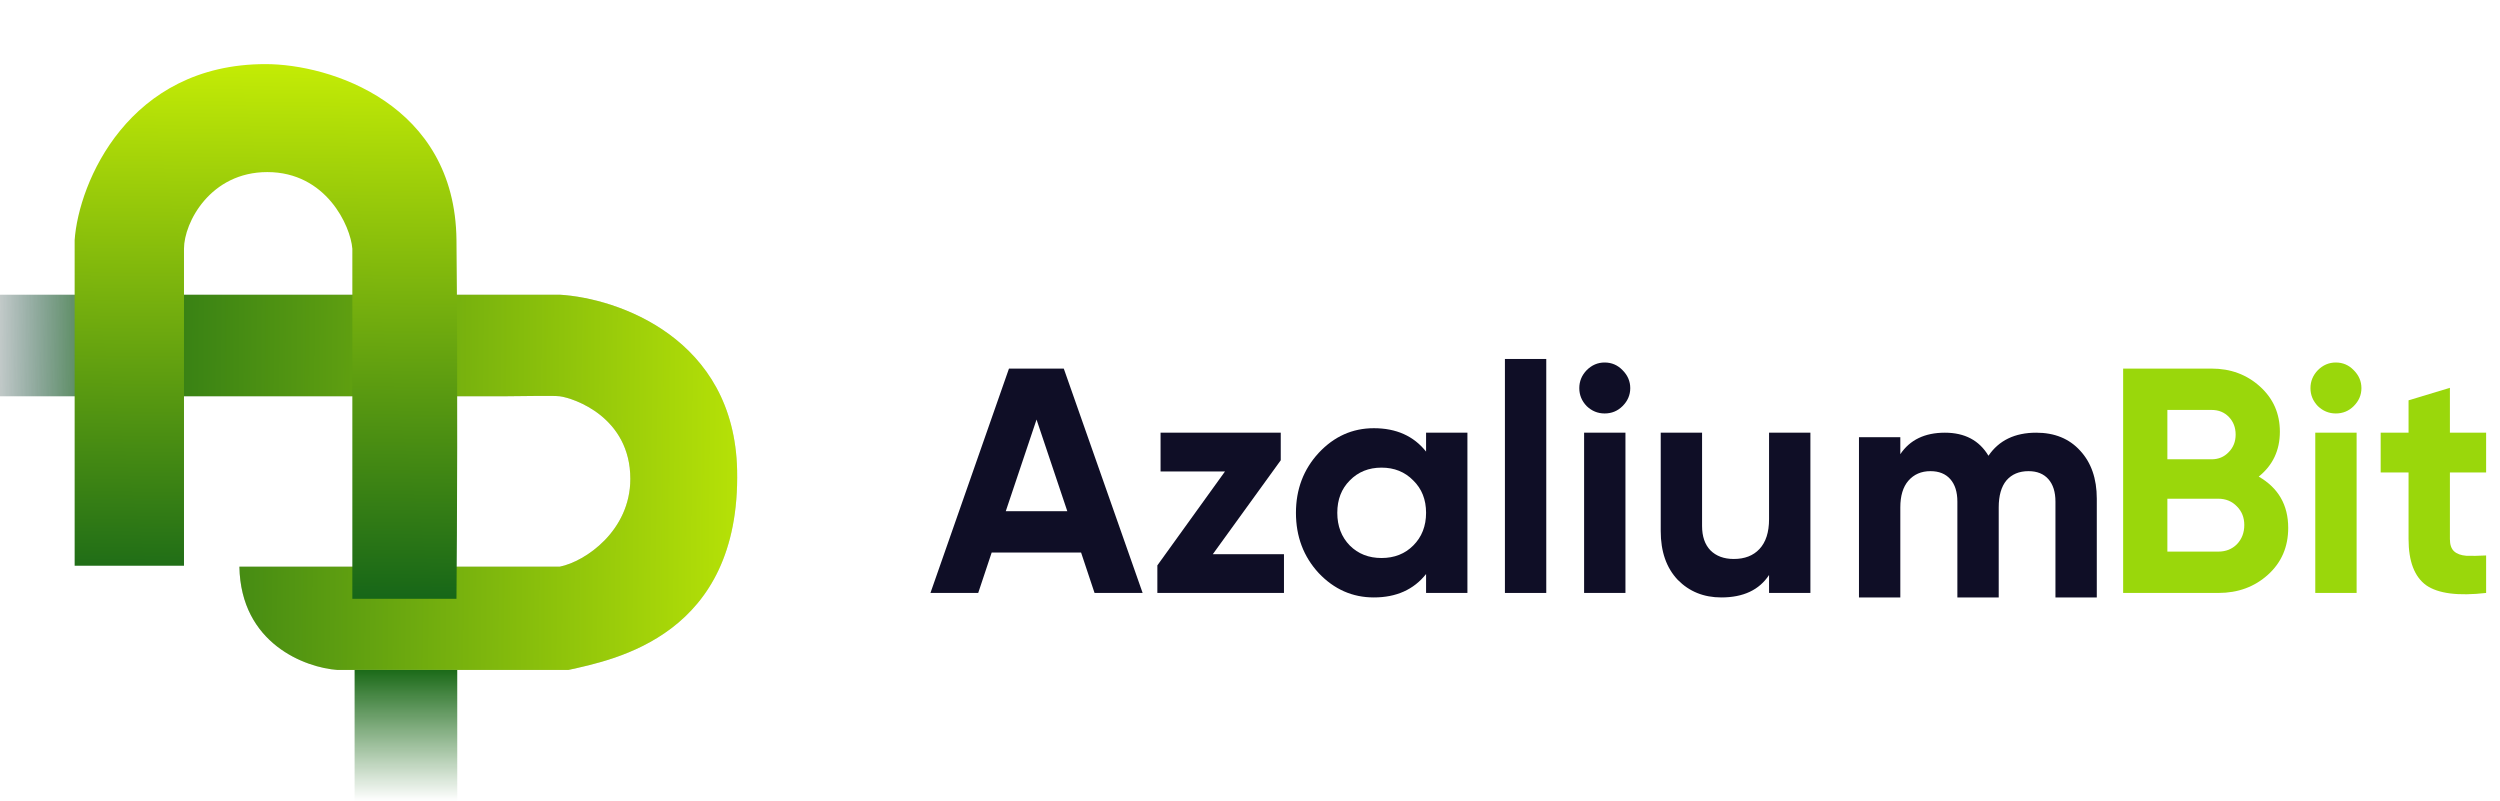 <svg width="156" height="50" viewBox="0 0 156 50" fill="none" xmlns="http://www.w3.org/2000/svg">
<path d="M34.927 18.39H0V24.727H31.488C32.455 24.727 34.5 24.674 34.927 24.727C35.786 24.835 39.333 26.016 39.333 29.883C39.333 33.105 36.539 35.038 34.927 35.361H14.938C15.024 40.172 19.057 41.662 21.063 41.805H22.031H35.464C38.365 41.16 46.211 39.657 45.996 29.346C45.824 21.097 38.545 18.605 34.927 18.39Z" fill="#D9D9D9"/>
<path d="M34.927 18.39H0V24.727H31.488C32.455 24.727 34.5 24.674 34.927 24.727C35.786 24.835 39.333 26.016 39.333 29.883C39.333 33.105 36.539 35.038 34.927 35.361H14.938C15.024 40.172 19.057 41.662 21.063 41.805H22.031H35.464C38.365 41.16 46.211 39.657 45.996 29.346C45.824 21.097 38.545 18.605 34.927 18.39Z" fill="url(#paint0_linear_724_42)"/>
<g filter="url(#filter0_d_724_42)">
<path d="M4.658 12.977V33.301H11.481V13.521C11.481 11.89 13.123 8.738 16.679 8.738C20.361 8.738 21.878 12.108 21.986 13.521V35.366H28.484C28.52 31.453 28.57 21.498 28.484 12.977C28.397 4.456 20.578 2 16.571 2C8.015 2 4.911 9.39 4.658 12.977Z" fill="url(#paint1_linear_724_42)"/>
</g>
<rect x="22.127" y="41.805" width="6.405" height="8.195" fill="url(#paint2_linear_724_42)"/>
<path d="M155.134 27V29.48H152.874V33.64C152.874 33.987 152.961 34.24 153.134 34.4C153.308 34.56 153.561 34.653 153.894 34.68C154.228 34.693 154.641 34.687 155.134 34.66V37C153.388 37.2 152.141 37.04 151.394 36.52C150.661 35.987 150.294 35.027 150.294 33.64V29.48H148.554V27H150.294V24.98L152.874 24.2V27H155.134Z" fill="#9AD70B"/>
<path d="M145.753 25.8C145.326 25.8 144.953 25.647 144.633 25.34C144.326 25.02 144.173 24.647 144.173 24.22C144.173 23.793 144.326 23.42 144.633 23.1C144.953 22.78 145.326 22.62 145.753 22.62C146.193 22.62 146.566 22.78 146.873 23.1C147.193 23.42 147.353 23.793 147.353 24.22C147.353 24.647 147.193 25.02 146.873 25.34C146.566 25.647 146.193 25.8 145.753 25.8ZM147.053 37H144.473V27H147.053V37Z" fill="#9AD70B"/>
<path d="M140.944 29.74C142.17 30.447 142.784 31.513 142.784 32.94C142.784 34.127 142.364 35.1 141.524 35.86C140.684 36.62 139.65 37 138.424 37H132.484V23H138.004C139.19 23 140.197 23.373 141.024 24.12C141.85 24.867 142.264 25.807 142.264 26.94C142.264 28.1 141.824 29.033 140.944 29.74ZM138.004 25.58H135.244V28.66H138.004C138.43 28.66 138.784 28.513 139.064 28.22C139.357 27.927 139.504 27.56 139.504 27.12C139.504 26.68 139.364 26.313 139.084 26.02C138.804 25.727 138.444 25.58 138.004 25.58ZM135.244 34.42H138.424C138.89 34.42 139.277 34.267 139.584 33.96C139.89 33.64 140.044 33.24 140.044 32.76C140.044 32.293 139.89 31.907 139.584 31.6C139.277 31.28 138.89 31.12 138.424 31.12H135.244V34.42Z" fill="#9AD70B"/>
<path d="M127.06 27C128.207 27 129.12 27.373 129.8 28.12C130.493 28.867 130.84 29.867 130.84 31.12V37.28H128.26V31.3C128.26 30.7 128.113 30.233 127.82 29.9C127.527 29.567 127.113 29.4 126.58 29.4C125.993 29.4 125.533 29.593 125.2 29.98C124.88 30.367 124.72 30.927 124.72 31.66V37.28H122.14V31.3C122.14 30.7 121.993 30.233 121.7 29.9C121.407 29.567 120.993 29.4 120.46 29.4C119.887 29.4 119.427 29.6 119.08 30C118.747 30.387 118.58 30.94 118.58 31.66V37.28H116V27.28H118.58V28.34C119.18 27.447 120.107 27 121.36 27C122.6 27 123.507 27.48 124.08 28.44C124.733 27.48 125.727 27 127.06 27Z" fill="#0F0E26"/>
<path d="M110.389 32.4V27H112.969V37H110.389V35.88C109.776 36.813 108.783 37.28 107.409 37.28C106.316 37.28 105.409 36.913 104.689 36.18C103.983 35.433 103.629 34.42 103.629 33.14V27H106.209V32.82C106.209 33.473 106.383 33.98 106.729 34.34C107.089 34.7 107.576 34.88 108.189 34.88C108.869 34.88 109.403 34.673 109.789 34.26C110.189 33.833 110.389 33.213 110.389 32.4Z" fill="#0F0E26"/>
<path d="M100.128 25.8C99.701 25.8 99.328 25.647 99.008 25.34C98.701 25.02 98.548 24.647 98.548 24.22C98.548 23.793 98.701 23.42 99.008 23.1C99.328 22.78 99.701 22.62 100.128 22.62C100.568 22.62 100.941 22.78 101.248 23.1C101.568 23.42 101.728 23.793 101.728 24.22C101.728 24.647 101.568 25.02 101.248 25.34C100.941 25.647 100.568 25.8 100.128 25.8ZM101.428 37H98.848V27H101.428V37Z" fill="#0F0E26"/>
<path d="M96.487 37H93.907V22.4H96.487V37Z" fill="#0F0E26"/>
<path d="M88.987 28.18V27H91.567V37H88.987V35.82C88.214 36.793 87.127 37.28 85.727 37.28C84.394 37.28 83.247 36.773 82.287 35.76C81.34 34.733 80.867 33.48 80.867 32C80.867 30.533 81.34 29.287 82.287 28.26C83.247 27.233 84.394 26.72 85.727 26.72C87.127 26.72 88.214 27.207 88.987 28.18ZM84.227 34.04C84.747 34.56 85.407 34.82 86.207 34.82C87.007 34.82 87.667 34.56 88.187 34.04C88.72 33.507 88.987 32.827 88.987 32C88.987 31.173 88.72 30.5 88.187 29.98C87.667 29.447 87.007 29.18 86.207 29.18C85.407 29.18 84.747 29.447 84.227 29.98C83.707 30.5 83.447 31.173 83.447 32C83.447 32.827 83.707 33.507 84.227 34.04Z" fill="#0F0E26"/>
<path d="M79.919 28.72L75.68 34.58H80.12V37H72.219V35.28L76.439 29.42H72.419V27H79.919V28.72Z" fill="#0F0E26"/>
<path d="M71.3 37H68.3L67.46 34.48H61.88L61.04 37H58.06L62.96 23H66.38L71.3 37ZM64.68 26.18L62.76 31.9H66.6L64.68 26.18Z" fill="#0F0E26"/>
<defs>
<filter id="filter0_d_724_42" x="0.658" y="0" width="31.873" height="41.366" filterUnits="userSpaceOnUse" color-interpolation-filters="sRGB">
<feFlood flood-opacity="0" result="BackgroundImageFix"/>
<feColorMatrix in="SourceAlpha" type="matrix" values="0 0 0 0 0 0 0 0 0 0 0 0 0 0 0 0 0 0 127 0" result="hardAlpha"/>
<feOffset dy="2"/>
<feGaussianBlur stdDeviation="2"/>
<feComposite in2="hardAlpha" operator="out"/>
<feColorMatrix type="matrix" values="0 0 0 0 0 0 0 0 0 0 0 0 0 0 0 0 0 0 0.18 0"/>
<feBlend mode="normal" in2="BackgroundImageFix" result="effect1_dropShadow_724_42"/>
<feBlend mode="normal" in="SourceGraphic" in2="effect1_dropShadow_724_42" result="shape"/>
</filter>
<linearGradient id="paint0_linear_724_42" x1="55.003" y1="26.242" x2="-1.003" y2="25.759" gradientUnits="userSpaceOnUse">
<stop stop-color="#D6FA03"/>
<stop offset="0.843" stop-color="#2C7816"/>
<stop offset="1" stop-color="#024749" stop-opacity="0"/>
</linearGradient>
<linearGradient id="paint1_linear_724_42" x1="17" y1="-1.5" x2="16.571" y2="38.844" gradientUnits="userSpaceOnUse">
<stop stop-color="#D6FA03"/>
<stop offset="1" stop-color="#04581A"/>
</linearGradient>
<linearGradient id="paint2_linear_724_42" x1="25.329" y1="41.805" x2="25.329" y2="50" gradientUnits="userSpaceOnUse">
<stop stop-color="#1B6A18"/>
<stop offset="1" stop-color="#1B6A18" stop-opacity="0"/>
</linearGradient>
</defs>
</svg>
